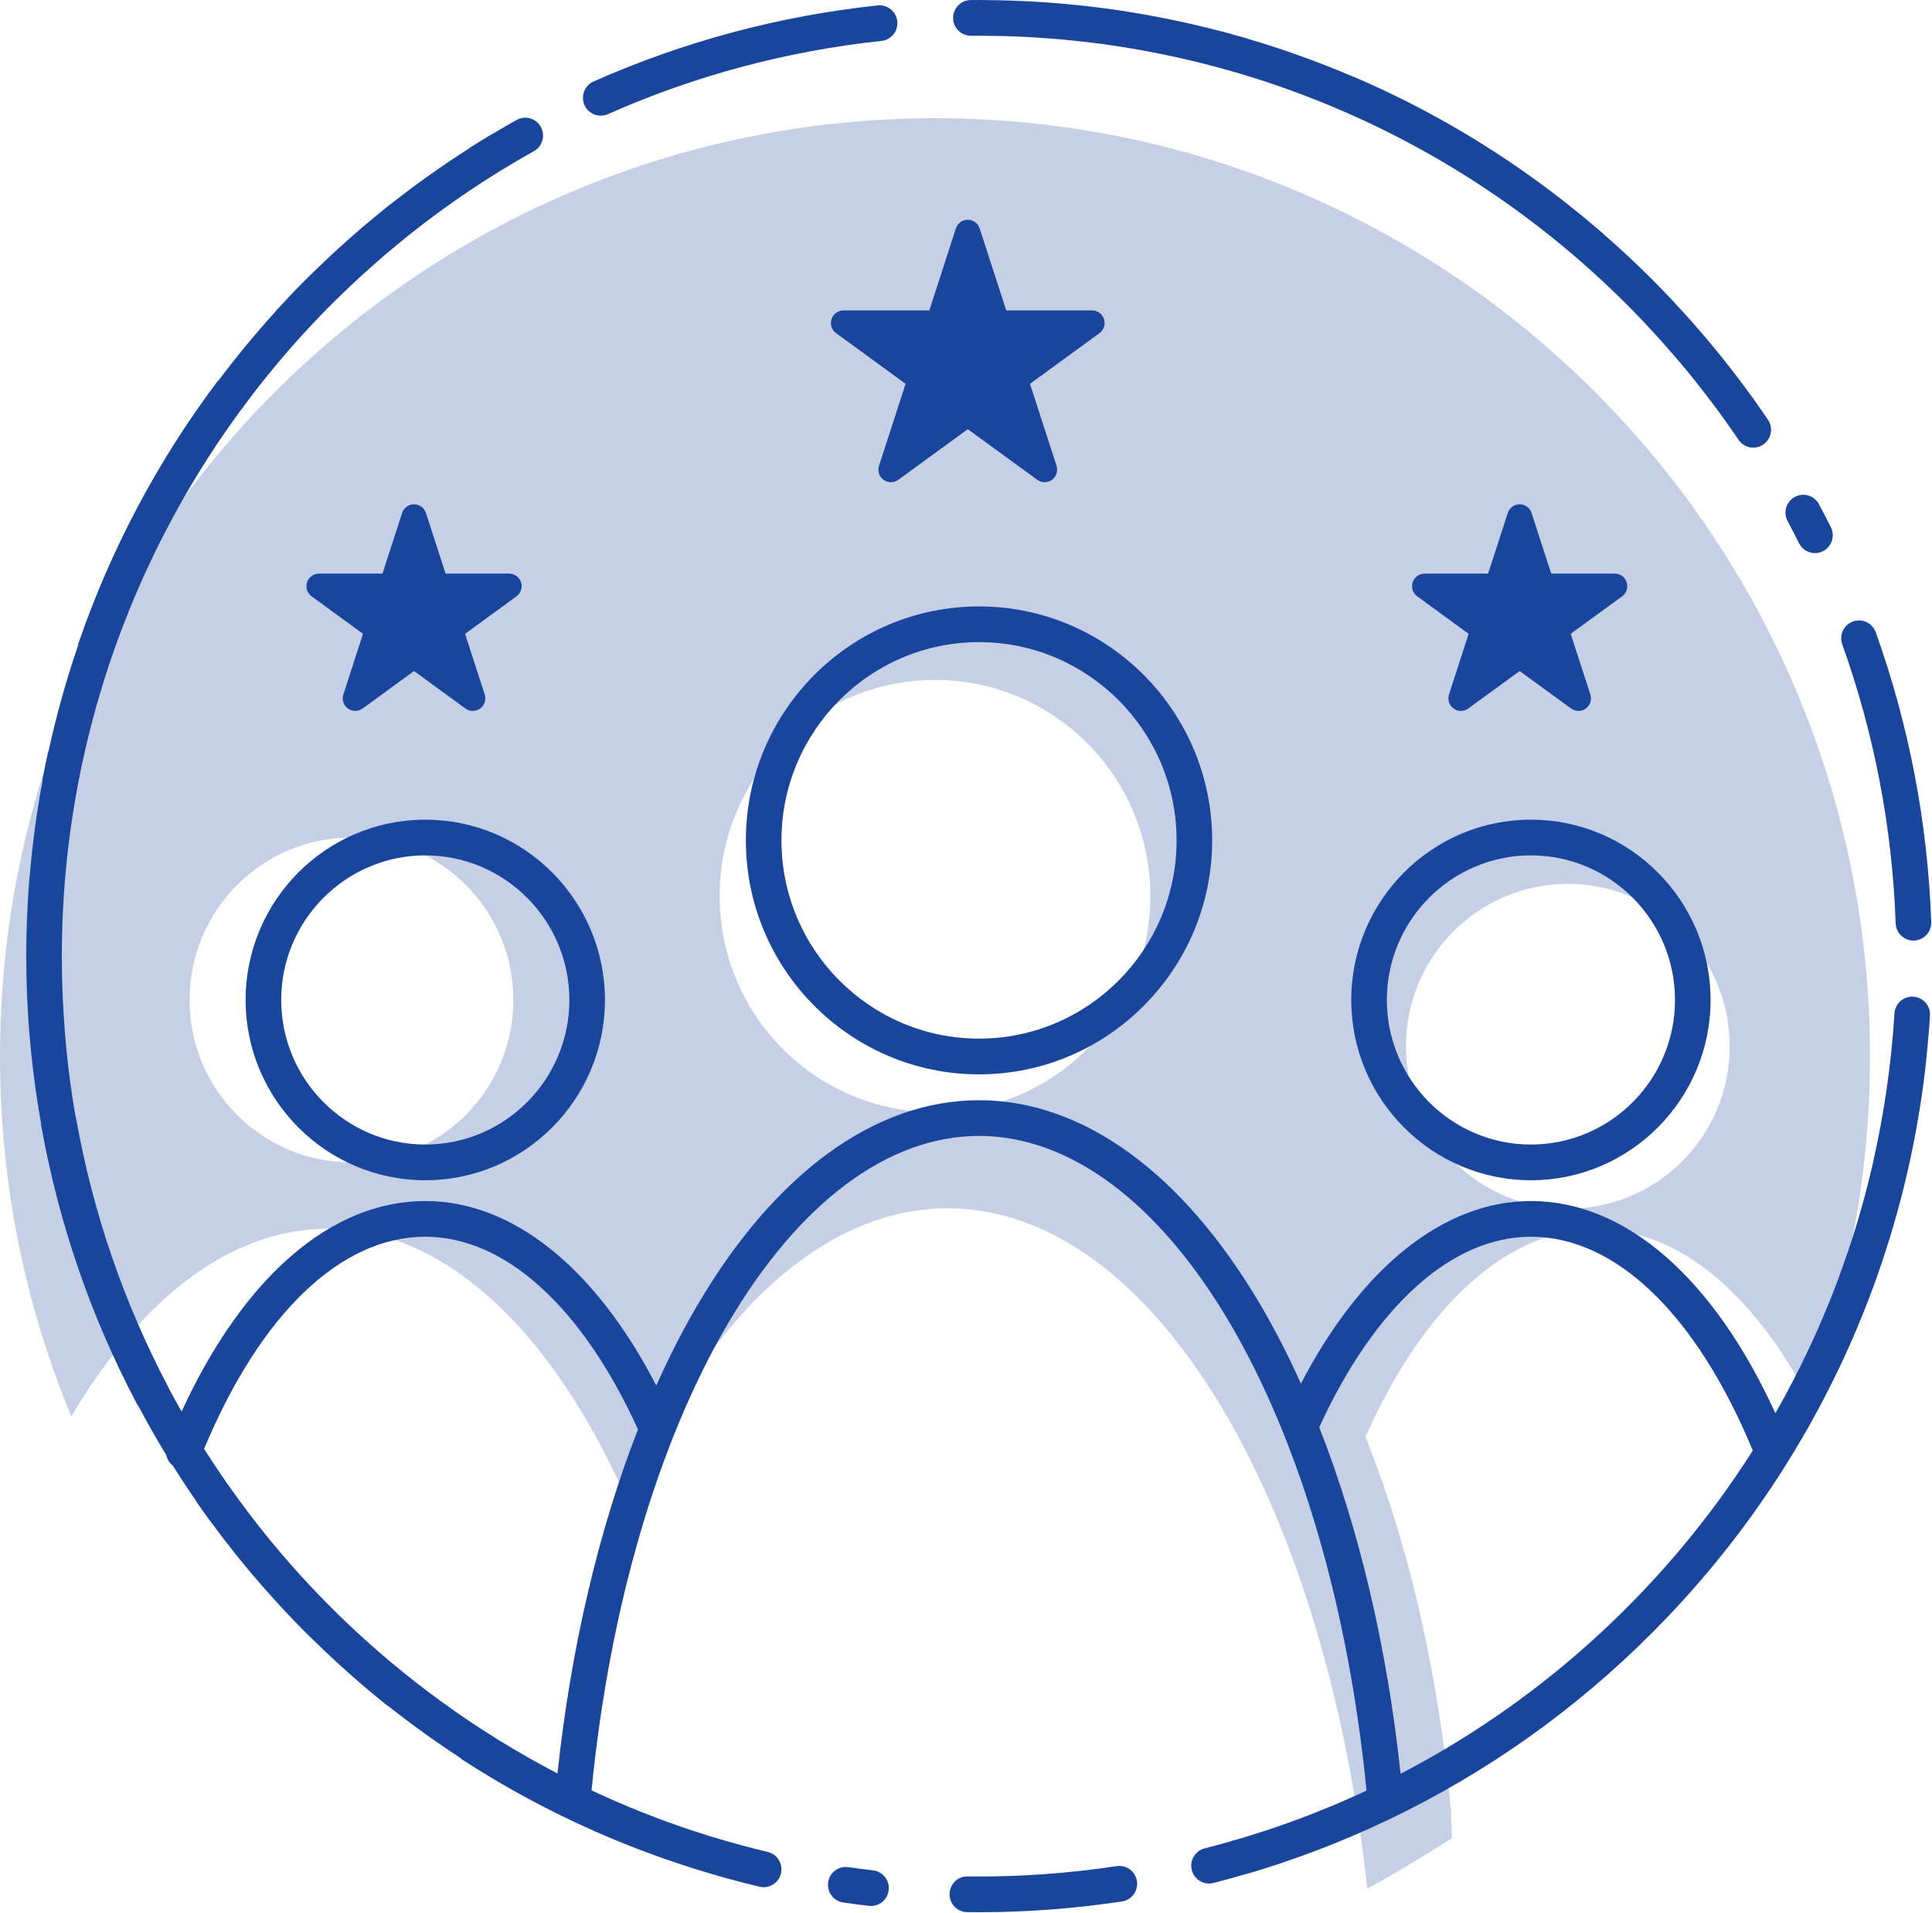 <?xml version="1.0" encoding="utf-8"?>
<svg width="101px" height="100px" viewBox="0 0 101 100" version="1.1" xmlns:xlink="http://www.w3.org/1999/xlink" xmlns="http://www.w3.org/2000/svg">
  <desc>Created with Lunacy</desc>
  <defs>
    <path d="M0 0L4.707 0L4.707 16.733L0 16.733L0 0Z" transform="translate(0.037 0.214)" id="path_1" />
    <clipPath id="mask_1">
      <use xlink:href="#path_1" />
    </clipPath>
  </defs>
  <g id="Group-30">
    <path d="M71.482 69.168C73.667 74.678 75.203 81.281 75.855 88.506L75.906 89.906C75.906 89.906 73.002 91.735 71.477 92.534C69.271 72.2 60.291 56.976 49.547 56.976C42.806 56.976 36.761 62.968 32.646 72.453L32.757 72.174C28.926 63.503 23.348 58.043 17.136 58.043C12.033 58.043 7.357 61.73 3.727 67.855C1.325 62.061 0 55.706 0 49.041C0 21.956 21.884 0 48.88 0C75.875 0 97.759 21.956 97.759 49.041C97.759 55.288 96.594 61.261 94.471 66.755C91.577 61.362 87.709 58.065 83.458 58.065C78.663 58.065 74.354 62.256 71.382 68.921L71.482 69.168ZM48.88 51.951C42.662 51.951 37.621 46.894 37.621 40.656C37.621 34.417 42.662 29.36 48.88 29.36C55.097 29.36 60.138 34.417 60.138 40.656C60.138 46.894 55.097 51.951 48.88 51.951ZM9.911 46.086C9.911 50.775 13.7 54.576 18.374 54.576C23.047 54.576 26.836 50.775 26.836 46.086C26.836 41.397 23.047 37.596 18.374 37.596C13.7 37.596 9.911 41.397 9.911 46.086ZM81.963 40.017C86.636 40.017 90.425 43.819 90.425 48.508C90.425 53.197 86.636 56.998 81.963 56.998C77.289 56.998 73.5 53.197 73.5 48.508C73.5 43.819 77.289 40.017 81.963 40.017Z" transform="translate(7.973684E-05 6.181)" id="Fill-1" fill="#1A459C" fill-opacity="0.251" fill-rule="evenodd" stroke="none" />
    <path d="M13.655 4.738L9.165 4.738L7.777 0.454C7.69 0.183 7.438 0 7.155 0C6.871 0 6.62 0.183 6.532 0.454L5.145 4.738L0.655 4.738C0.371 4.738 0.12 4.922 0.032 5.192C-0.056 5.463 0.04 5.759 0.27 5.926L3.903 8.574L2.515 12.859C2.427 13.13 2.523 13.426 2.752 13.593C2.982 13.76 3.293 13.76 3.522 13.593L7.155 10.945L10.787 13.593C10.902 13.677 11.037 13.719 11.172 13.719C11.307 13.719 11.442 13.677 11.557 13.593C11.786 13.426 11.882 13.13 11.795 12.859L10.407 8.574L14.04 5.926C14.269 5.759 14.365 5.463 14.277 5.192C14.19 4.922 13.938 4.738 13.655 4.738" transform="translate(43.438 11.487)" id="Fill-3" fill="#1A459C" stroke="none" />
    <path d="M10.596 3.623L7.274 3.623L6.248 0.454C6.16 0.183 5.909 0 5.625 0C5.342 0 5.09 0.183 5.003 0.454L3.976 3.623L0.655 3.623C0.371 3.623 0.12 3.807 0.032 4.077C-0.056 4.348 0.04 4.644 0.27 4.811L2.957 6.77L1.931 9.94C1.843 10.211 1.939 10.507 2.169 10.674C2.398 10.841 2.709 10.841 2.938 10.674L5.625 8.715L8.313 10.674C8.427 10.758 8.562 10.8 8.697 10.8C8.832 10.8 8.968 10.758 9.082 10.674C9.312 10.507 9.408 10.21 9.32 9.94L8.293 6.77L10.981 4.811C11.21 4.644 11.306 4.348 11.219 4.077C11.131 3.807 10.88 3.623 10.596 3.623" transform="translate(73.819 26.359)" id="Fill-5" fill="#1A459C" stroke="none" />
    <path d="M10.596 3.623L7.274 3.623L6.248 0.454C6.16 0.183 5.909 0 5.625 0C5.342 0 5.091 0.183 5.003 0.454L3.976 3.623L0.655 3.623C0.371 3.623 0.12 3.807 0.032 4.077C-0.056 4.348 0.041 4.644 0.27 4.811L2.957 6.77L1.931 9.94C1.843 10.211 1.939 10.507 2.169 10.674C2.398 10.841 2.709 10.841 2.938 10.674L5.625 8.715L8.313 10.674C8.427 10.758 8.563 10.8 8.697 10.8C8.832 10.8 8.968 10.758 9.082 10.674C9.312 10.507 9.408 10.211 9.32 9.94L8.294 6.77L10.981 4.811C11.21 4.644 11.306 4.348 11.219 4.077C11.131 3.807 10.88 3.623 10.596 3.623" transform="translate(16.019 26.359)" id="Fill-7" fill="#1A459C" stroke="none" />
    <path d="M12.189 24.458C5.468 24.458 0 18.972 0 12.229C0 5.486 5.468 0 12.189 0C18.91 0 24.377 5.486 24.377 12.229C24.377 18.972 18.91 24.458 12.189 24.458ZM12.189 22.591C17.884 22.591 22.517 17.943 22.517 12.229C22.517 6.515 17.884 1.867 12.189 1.867C6.494 1.867 1.861 6.515 1.861 12.229C1.861 17.943 6.494 22.591 12.189 22.591Z" transform="translate(38.992 31.697)" id="Fill-9" fill="#1A459C" fill-rule="evenodd" stroke="none" />
    <path d="M9.393 18.847C4.214 18.847 0 14.62 0 9.424C0 4.227 4.214 0 9.393 0C14.572 0 18.785 4.227 18.785 9.424C18.785 14.62 14.572 18.847 9.393 18.847ZM9.393 16.98C13.546 16.98 16.925 13.591 16.925 9.424C16.925 5.257 13.546 1.867 9.393 1.867C5.24 1.867 1.861 5.257 1.861 9.424C1.861 13.591 5.24 16.98 9.393 16.98Z" transform="translate(70.64 42.843)" id="Fill-11" fill="#1A459C" fill-rule="evenodd" stroke="none" />
    <path d="M9.393 18.847C4.214 18.847 0 14.62 0 9.424C0 4.227 4.214 0 9.393 0C14.572 0 18.785 4.227 18.785 9.424C18.785 14.62 14.572 18.847 9.393 18.847ZM9.393 16.98C13.546 16.98 16.925 13.591 16.925 9.424C16.925 5.257 13.546 1.867 9.393 1.867C5.24 1.867 1.861 5.257 1.861 9.424C1.861 13.591 5.24 16.98 9.393 16.98Z" transform="translate(12.84 42.843)" id="Fill-13" fill="#1A459C" fill-rule="evenodd" stroke="none" />
    <g id="Group-17" transform="translate(96.216 32.215)">
      <path d="M0 0L4.707 0L4.707 16.733L0 16.733L0 0Z" transform="translate(0.037 0.214)" id="Clip-16" fill="none" stroke="none" />
      <g clip-path="url(#mask_1)">
        <path d="M2.847 15.833C2.865 16.337 3.278 16.733 3.776 16.733C3.787 16.733 3.799 16.733 3.81 16.732C4.323 16.714 4.725 16.282 4.707 15.767C4.524 10.581 3.548 5.484 1.806 0.618C1.632 0.133 1.1 -0.119 0.616 0.055C0.133 0.229 -0.119 0.764 0.055 1.249C1.732 5.933 2.671 10.84 2.847 15.833" transform="translate(0.037 0.214)" id="Fill-15" fill="#1A459C" stroke="none" />
      </g>
    </g>
    <path d="M0.938 1.869C1.143 1.867 1.349 1.869 1.555 1.869C1.854 1.871 2.154 1.875 2.453 1.882C2.56 1.884 2.667 1.886 2.775 1.889C3.16 1.9 3.544 1.916 3.928 1.936C4.033 1.942 4.138 1.95 4.243 1.956C4.531 1.974 4.819 1.993 5.106 2.015C5.247 2.026 5.389 2.038 5.53 2.051C5.809 2.075 6.088 2.102 6.367 2.131C6.479 2.143 6.592 2.154 6.704 2.166C7.088 2.209 7.472 2.257 7.855 2.309C7.936 2.32 8.016 2.333 8.097 2.344C10.141 2.634 12.156 3.055 14.13 3.602C14.218 3.626 14.305 3.65 14.392 3.674C20.969 5.535 27.088 8.794 32.337 13.257C32.403 13.313 32.468 13.369 32.533 13.425C33.807 14.52 35.03 15.686 36.194 16.921C36.255 16.986 36.315 17.052 36.376 17.118C36.596 17.353 36.813 17.591 37.029 17.831C37.096 17.907 37.165 17.984 37.232 18.06C37.475 18.335 37.716 18.613 37.954 18.893C39.063 20.206 40.104 21.576 41.06 22.988C41.24 23.254 41.533 23.397 41.831 23.397C42.01 23.397 42.192 23.345 42.352 23.236C42.778 22.946 42.888 22.366 42.599 21.939C41.621 20.494 40.557 19.091 39.424 17.746C39.423 17.745 39.422 17.743 39.421 17.742C39.401 17.718 39.38 17.695 39.359 17.671C39.12 17.387 38.876 17.106 38.63 16.828C38.556 16.744 38.482 16.661 38.407 16.578C38.187 16.332 37.964 16.088 37.738 15.846C37.673 15.777 37.609 15.706 37.544 15.637C37.533 15.624 37.522 15.612 37.51 15.6C37.507 15.597 37.504 15.595 37.501 15.592C36.39 14.417 35.228 13.303 34.02 12.251C34.01 12.241 34.002 12.229 33.991 12.219C33.915 12.152 33.837 12.088 33.76 12.021C33.681 11.953 33.602 11.886 33.523 11.819C29.735 8.597 25.514 5.974 20.965 4.022C20.94 4.011 20.914 4.006 20.888 3.998C19.11 3.237 17.285 2.582 15.425 2.033C15.402 2.025 15.382 2.013 15.358 2.006C15.214 1.963 15.067 1.926 14.921 1.885C14.811 1.853 14.701 1.823 14.591 1.793C14.411 1.743 14.232 1.69 14.052 1.643C14.032 1.638 14.011 1.637 13.991 1.633C12.37 1.207 10.724 0.863 9.059 0.602C9.044 0.599 9.031 0.594 9.017 0.591C8.804 0.558 8.59 0.529 8.377 0.499C8.284 0.486 8.192 0.471 8.098 0.458C7.71 0.406 7.322 0.357 6.932 0.314C6.783 0.297 6.633 0.283 6.484 0.267C6.239 0.242 5.994 0.218 5.749 0.197C5.562 0.18 5.376 0.165 5.189 0.15C4.966 0.133 4.742 0.118 4.518 0.104C4.338 0.093 4.159 0.08 3.978 0.07C3.613 0.051 3.247 0.037 2.882 0.025C2.72 0.02 2.557 0.018 2.395 0.014C2.129 0.009 1.863 0.005 1.598 0.003C1.517 0.003 1.436 0 1.355 0C1.345 0 1.337 0.002 1.328 0.003C1.193 0.003 1.058 0.001 0.923 0.002C0.409 0.006 -0.004 0.427 2.86392e-05 0.943C0.004 1.458 0.42 1.865 0.938 1.869" transform="translate(49.826 5.333333E-05)" id="Fill-18" fill="#1A459C" stroke="none" />
    <path d="M0.71 2.534C0.874 2.861 1.202 3.049 1.543 3.049C1.683 3.049 1.825 3.017 1.959 2.95C2.418 2.718 2.604 2.157 2.373 1.697C2.174 1.298 1.964 0.893 1.75 0.493C1.508 0.038 0.944 -0.133 0.491 0.111C0.038 0.354 -0.132 0.92 0.111 1.374C0.317 1.761 0.519 2.151 0.71 2.534" transform="translate(93.34 25.861)" id="Fill-20" fill="#1A459C" stroke="none" />
    <path d="M97.667 46.817C97.699 46.302 98.144 45.909 98.653 45.943C99.166 45.974 99.555 46.418 99.524 46.932C99.475 47.717 99.406 48.502 99.32 49.285C99.32 49.293 99.32 49.3 99.32 49.307C99.321 49.317 99.321 49.326 99.32 49.336C98.619 55.739 96.706 61.876 93.701 67.474C93.682 67.51 93.663 67.546 93.644 67.582C93.536 67.782 93.425 67.982 93.314 68.181C93.265 68.269 93.217 68.357 93.167 68.445C93.105 68.557 93.039 68.667 92.975 68.778C91.505 71.334 89.811 73.754 87.906 76.018C87.893 76.033 87.881 76.048 87.869 76.062C87.862 76.07 87.855 76.078 87.849 76.086C87.69 76.274 87.529 76.461 87.368 76.646C87.311 76.712 87.255 76.777 87.198 76.842C87.071 76.986 86.942 77.13 86.814 77.274C86.714 77.384 86.614 77.495 86.514 77.605C86.423 77.704 86.331 77.803 86.239 77.902C86.093 78.06 85.945 78.216 85.797 78.372C85.745 78.426 85.694 78.48 85.642 78.534C85.446 78.738 85.249 78.939 85.05 79.139C85.044 79.146 85.037 79.152 85.031 79.159L85.029 79.16C80.974 83.234 76.283 86.554 71.137 88.999C71.131 89.002 71.124 89.005 71.118 89.007C70.838 89.141 70.557 89.271 70.275 89.398C70.261 89.404 70.247 89.41 70.234 89.417C69.955 89.542 69.675 89.665 69.393 89.786C69.381 89.791 69.368 89.797 69.355 89.802C69.068 89.925 68.779 90.045 68.489 90.163C68.486 90.164 68.482 90.166 68.478 90.168C66.968 90.779 65.423 91.32 63.848 91.784C63.826 91.79 63.804 91.793 63.782 91.798C63.212 91.965 62.638 92.122 62.061 92.269C61.985 92.288 61.908 92.297 61.833 92.297C61.417 92.297 61.038 92.015 60.932 91.592C60.806 91.093 61.108 90.585 61.606 90.459C62.299 90.283 62.986 90.09 63.669 89.885C64.006 89.782 64.342 89.677 64.676 89.568C64.838 89.515 65 89.463 65.162 89.409C65.573 89.269 65.983 89.123 66.39 88.973C66.536 88.919 66.682 88.865 66.827 88.81C67.24 88.653 67.651 88.49 68.059 88.321C68.197 88.264 68.334 88.207 68.471 88.149C68.88 87.976 69.286 87.798 69.689 87.613C69.816 87.556 69.941 87.497 70.067 87.438C69.133 77.925 66.607 69.267 62.921 63.001C59.211 56.695 54.555 53.222 49.81 53.222C45.065 53.222 40.408 56.695 36.699 63.001C33.014 69.264 30.488 77.919 29.553 87.427C31.266 88.231 33.027 88.935 34.826 89.53C34.997 89.586 35.169 89.642 35.342 89.696C35.441 89.728 35.541 89.76 35.64 89.791C36.21 89.967 36.783 90.133 37.36 90.288C37.363 90.289 37.365 90.29 37.369 90.291C37.832 90.416 38.297 90.537 38.764 90.647C39.264 90.765 39.574 91.268 39.456 91.77C39.355 92.199 38.974 92.489 38.552 92.489C38.481 92.489 38.409 92.481 38.337 92.464C37.246 92.206 36.165 91.908 35.096 91.576C34.986 91.542 34.877 91.506 34.768 91.472C34.595 91.417 34.422 91.362 34.25 91.305C30.221 89.98 26.387 88.147 22.821 85.837C22.767 85.802 22.718 85.762 22.674 85.718C21.406 84.89 20.173 84.007 18.983 83.066C18.941 83.042 18.901 83.016 18.862 82.985C17.591 81.972 16.36 80.881 15.184 79.739C15.13 79.687 15.077 79.635 15.024 79.583C14.879 79.441 14.732 79.302 14.589 79.159C14.027 78.595 13.471 78.01 12.937 77.421C12.932 77.416 12.928 77.409 12.924 77.403C12.235 76.644 11.569 75.862 10.927 75.058C10.509 74.535 10.103 74.004 9.707 73.465C9.697 73.453 9.685 73.444 9.676 73.431C9.408 73.067 9.143 72.696 8.889 72.329C8.871 72.304 8.86 72.277 8.845 72.251C8.439 71.661 8.045 71.062 7.665 70.456C7.487 70.317 7.365 70.121 7.322 69.904C6.817 69.074 6.338 68.23 5.883 67.373C5.848 67.329 5.815 67.282 5.788 67.23C3.373 62.663 1.687 57.756 0.778 52.647C0.772 52.609 0.772 52.572 0.77 52.534C0.495 50.983 0.292 49.418 0.165 47.842C0.163 47.828 0.158 47.813 0.157 47.798C0.136 47.535 0.119 47.271 0.102 47.006C0.102 47.003 0.102 47 0.102 46.997C0.082 46.693 0.066 46.388 0.053 46.083C0.05 46.025 0.047 45.967 0.044 45.909C0.033 45.643 0.026 45.377 0.019 45.111C0.016 45.025 0.013 44.94 0.011 44.854C0.004 44.509 0 44.165 0 43.822L0 43.822C0 43.318 0.01 42.811 0.026 42.305C0.029 42.202 0.031 42.099 0.035 41.997C0.053 41.499 0.078 41.002 0.111 40.506C0.115 40.444 0.12 40.382 0.124 40.32C0.14 40.099 0.154 39.877 0.172 39.656C0.175 39.629 0.183 39.603 0.187 39.576C0.328 37.921 0.55 36.283 0.851 34.665C0.853 34.624 0.854 34.584 0.862 34.542C0.945 34.096 1.036 33.648 1.13 33.21C1.14 33.163 1.157 33.118 1.174 33.074C1.58 31.227 2.086 29.41 2.693 27.633C2.701 27.574 2.715 27.514 2.735 27.456C4.422 22.561 6.851 17.978 9.956 13.835C9.993 13.785 10.034 13.741 10.079 13.702C11.001 12.475 11.98 11.29 13.015 10.15C13.034 10.125 13.05 10.098 13.071 10.075C13.562 9.538 14.072 9.003 14.589 8.485C14.666 8.407 14.747 8.332 14.825 8.255C14.955 8.126 15.087 7.999 15.218 7.872C15.458 7.639 15.699 7.409 15.944 7.181C16.099 7.036 16.255 6.894 16.412 6.751C16.651 6.534 16.893 6.319 17.136 6.106C17.286 5.975 17.436 5.844 17.588 5.715C17.869 5.475 18.153 5.24 18.439 5.007C18.553 4.914 18.666 4.82 18.781 4.728C18.86 4.665 18.937 4.598 19.017 4.536C19.037 4.519 19.061 4.508 19.082 4.494C20.379 3.472 21.732 2.511 23.138 1.615C23.164 1.595 23.187 1.573 23.215 1.555C23.593 1.314 23.981 1.076 24.367 0.845C24.392 0.83 24.419 0.821 24.444 0.809C24.838 0.575 25.233 0.342 25.636 0.118C26.084 -0.133 26.651 0.029 26.901 0.48C27.15 0.93 26.989 1.498 26.54 1.749C24.199 3.055 21.997 4.543 19.942 6.186C19.83 6.276 19.72 6.368 19.609 6.458C19.335 6.681 19.064 6.907 18.795 7.135C18.647 7.262 18.5 7.389 18.354 7.518C18.122 7.72 17.893 7.924 17.666 8.13C17.511 8.27 17.357 8.412 17.204 8.554C16.975 8.768 16.748 8.984 16.523 9.202C16.39 9.331 16.256 9.46 16.125 9.59C7.906 17.743 2.801 28.696 1.979 40.46C1.976 40.515 1.971 40.57 1.967 40.625C1.936 41.104 1.912 41.585 1.894 42.067C1.891 42.164 1.888 42.262 1.885 42.36C1.871 42.846 1.861 43.333 1.861 43.822L1.861 43.822C1.861 44.147 1.864 44.471 1.871 44.795C1.89 45.748 1.937 46.704 2.012 47.65C2.012 47.654 2.012 47.658 2.011 47.662C2.011 47.666 2.011 47.67 2.011 47.674C2.13 49.2 2.318 50.711 2.577 52.203C2.589 52.241 2.603 52.278 2.61 52.319C3.485 57.237 5.107 61.959 7.431 66.356C7.444 66.38 7.451 66.405 7.461 66.43C7.675 66.831 7.897 67.23 8.123 67.627C11.354 60.608 15.934 56.624 20.862 56.624C25.426 56.624 29.757 60.111 32.938 66.268C33.607 64.774 34.326 63.362 35.096 62.052C39.154 55.154 44.38 51.355 49.81 51.355C55.24 51.355 60.465 55.154 64.523 62.052C65.277 63.333 65.982 64.71 66.638 66.167C69.814 60.074 74.126 56.624 78.662 56.624C83.612 56.624 88.207 60.64 91.44 67.713C91.474 67.655 91.508 67.597 91.541 67.539C91.606 67.423 91.67 67.306 91.735 67.19C91.823 67.03 91.912 66.87 91.999 66.709C92.031 66.65 92.062 66.59 92.094 66.53C92.213 66.309 92.33 66.087 92.445 65.863C93.32 64.163 94.092 62.412 94.757 60.62C94.76 60.61 94.761 60.599 94.765 60.589C94.915 60.184 95.062 59.769 95.202 59.355C95.207 59.342 95.214 59.331 95.219 59.318C95.741 57.778 96.184 56.208 96.547 54.615C96.55 54.602 96.549 54.589 96.552 54.576C97.131 52.034 97.505 49.424 97.667 46.817ZM16.487 78.407C16.427 78.349 16.368 78.291 16.308 78.232C14.915 76.87 13.601 75.421 12.378 73.891C11.805 73.173 11.256 72.442 10.728 71.701C10.654 71.597 10.579 71.494 10.506 71.39C10.089 70.794 9.687 70.19 9.299 69.579C12.242 62.525 16.439 58.491 20.862 58.491C25.029 58.491 29.067 62.156 31.981 68.561C29.923 73.83 28.474 79.985 27.773 86.546C23.654 84.399 19.843 81.656 16.487 78.407ZM90.261 69.666C87.316 62.558 83.104 58.491 78.662 58.491C74.523 58.491 70.503 62.115 67.594 68.449C69.677 73.746 71.142 79.945 71.848 86.558C72.185 86.383 72.522 86.207 72.854 86.023C72.988 85.95 73.122 85.873 73.256 85.798C73.608 85.6 73.959 85.397 74.306 85.19C74.465 85.095 74.623 84.998 74.781 84.901C76.595 83.79 78.334 82.557 79.989 81.209C80.115 81.107 80.24 81.005 80.364 80.901C81.596 79.877 82.78 78.789 83.911 77.639C84.008 77.54 84.105 77.441 84.201 77.342C84.54 76.991 84.876 76.635 85.206 76.273C85.257 76.217 85.307 76.162 85.357 76.106C85.722 75.701 86.083 75.29 86.436 74.872C86.453 74.852 86.47 74.831 86.487 74.81C87.865 73.171 89.124 71.452 90.261 69.666Z" transform="translate(1.371 6.152)" id="Fill-22" fill="#1A459C" fill-rule="evenodd" stroke="none" />
    <path d="M8.737 0.01C6.166 0.4 3.541 0.58 0.942 0.549C0.429 0.533 0.006 0.955 7.31823e-05 1.47C-0.006 1.986 0.405 2.409 0.919 2.415C1.126 2.417 1.333 2.419 1.54 2.419C4.035 2.419 6.55 2.229 9.015 1.856C9.523 1.779 9.873 1.304 9.796 0.794C9.719 0.284 9.245 -0.066 8.737 0.01" transform="translate(49.641 97.53)" id="Fill-24" fill="#1A459C" stroke="none" />
    <path d="M2.355 0.178C1.926 0.128 1.49 0.072 1.062 0.01C0.552 -0.064 0.082 0.291 0.01 0.801C-0.063 1.312 0.29 1.785 0.799 1.858C1.243 1.921 1.695 1.98 2.142 2.032C2.178 2.036 2.214 2.038 2.25 2.038C2.716 2.038 3.118 1.688 3.173 1.212C3.232 0.7 2.866 0.237 2.355 0.178" transform="translate(43.285 97.584)" id="Fill-26" fill="#1A459C" stroke="none" />
    <path d="M0.931 5.769C1.057 5.769 1.184 5.743 1.306 5.689C5.842 3.678 10.653 2.39 15.606 1.861C16.117 1.807 16.487 1.347 16.433 0.834C16.379 0.322 15.919 -0.048 15.409 0.005C10.265 0.554 5.266 1.892 0.554 3.982C0.084 4.19 -0.128 4.741 0.08 5.213C0.233 5.561 0.574 5.769 0.931 5.769" transform="translate(30.475 0.277)" id="Fill-28" fill="#1A459C" stroke="none" />
  </g>
</svg>